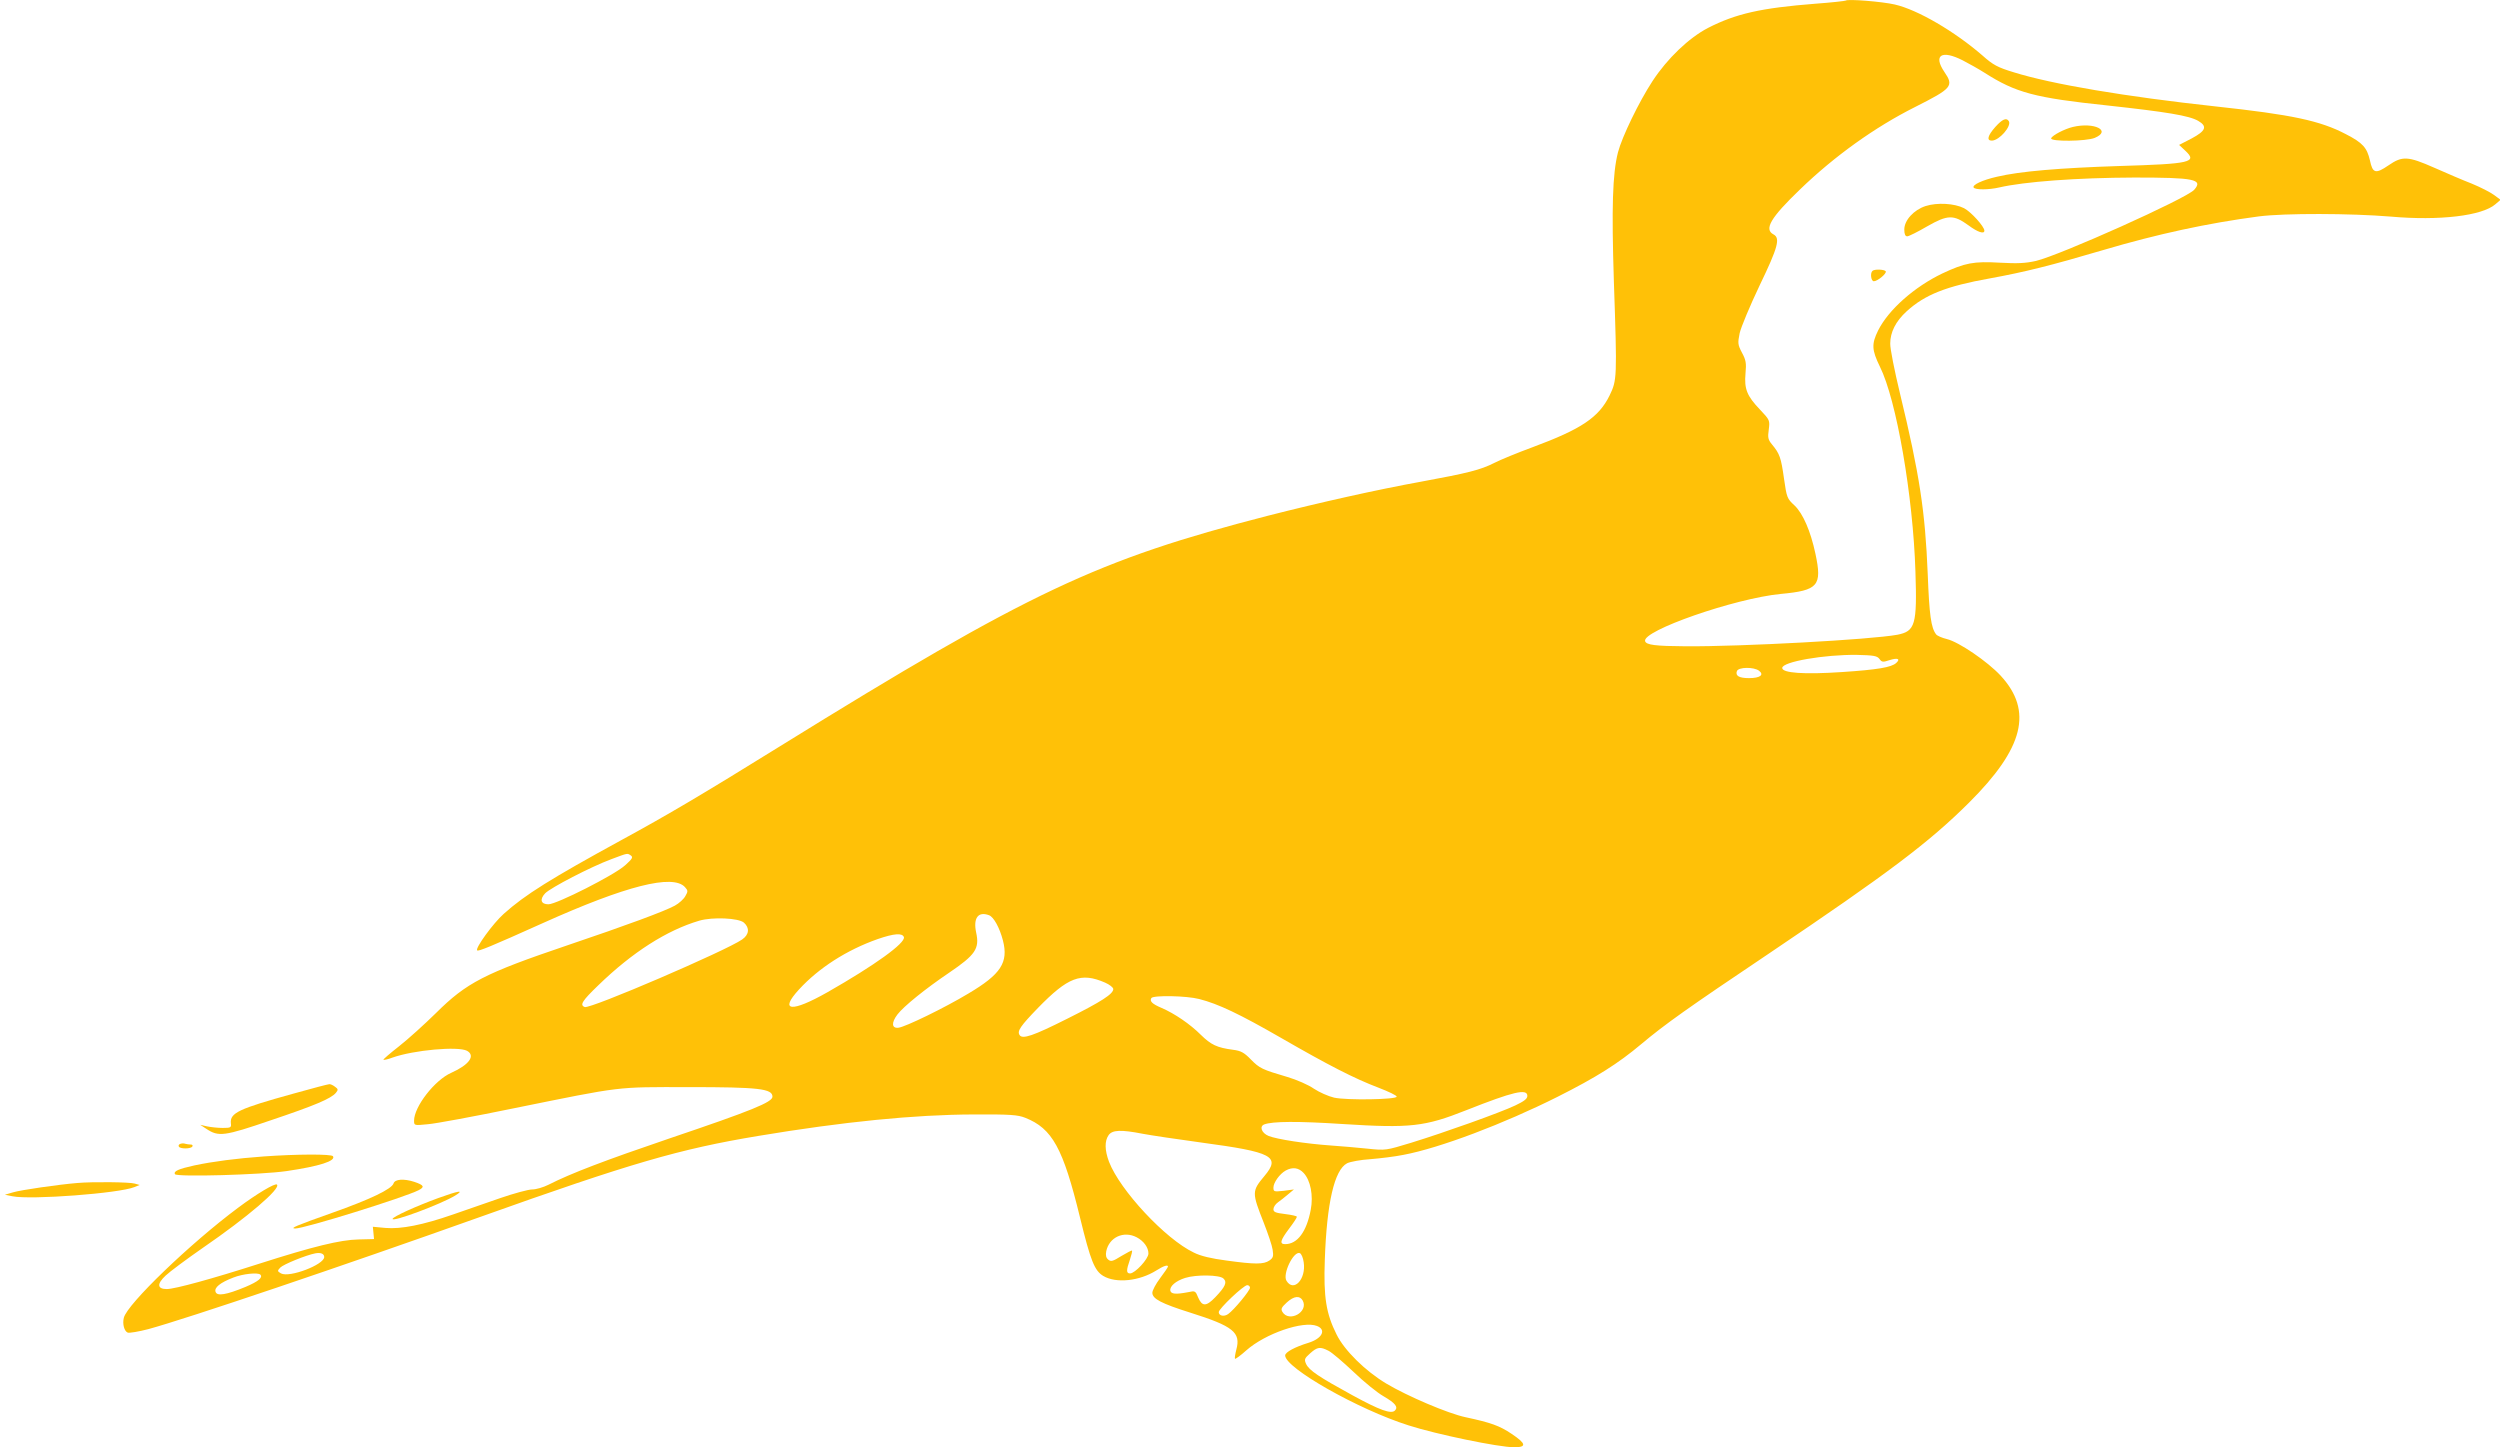 <?xml version="1.0" standalone="no"?>
<!DOCTYPE svg PUBLIC "-//W3C//DTD SVG 20010904//EN"
 "http://www.w3.org/TR/2001/REC-SVG-20010904/DTD/svg10.dtd">
<svg version="1.0" xmlns="http://www.w3.org/2000/svg"
 width="1280pt" height="741pt" viewBox="0 0 1280 741"
 preserveAspectRatio="xMidYMid meet">
<g transform="translate(0,741) scale(0.1,-0.1)"
fill="#ffc107" stroke="none">
<path d="M9450 7407 c-3 -2 -72 -10 -155 -16 -280 -22 -407 -51 -550 -124 -98
-51 -208 -156 -284 -272 -70 -107 -156 -285 -177 -365 -28 -110 -33 -283 -21
-660 17 -499 16 -506 -22 -585 -55 -112 -144 -172 -395 -265 -76 -28 -164 -64
-195 -80 -71 -36 -135 -52 -374 -96 -226 -41 -517 -106 -787 -175 -872 -225
-1216 -387 -2495 -1179 -400 -248 -576 -352 -813 -481 -362 -198 -494 -280
-603 -378 -54 -48 -147 -176 -136 -187 6 -6 66 18 337 140 425 191 665 252
727 184 16 -18 16 -22 2 -46 -8 -15 -32 -37 -54 -49 -51 -28 -245 -100 -550
-203 -425 -144 -516 -191 -673 -347 -58 -57 -143 -134 -189 -170 -46 -36 -82
-67 -80 -69 2 -2 23 2 46 11 110 39 336 59 382 35 45 -25 11 -72 -81 -113 -84
-37 -190 -173 -190 -245 0 -25 1 -25 71 -18 39 3 238 40 442 82 562 114 515
108 892 108 360 0 430 -8 430 -49 0 -28 -105 -71 -528 -214 -329 -112 -503
-178 -619 -237 -26 -13 -63 -24 -83 -24 -20 0 -93 -20 -163 -44 -70 -24 -179
-62 -242 -84 -155 -54 -267 -76 -347 -69 l-64 6 3 -31 3 -32 -80 -2 c-93 -2
-232 -36 -507 -124 -240 -77 -433 -130 -474 -130 -49 0 -52 26 -6 69 21 20
107 84 192 143 227 156 399 303 378 323 -9 9 -103 -47 -198 -118 -246 -183
-569 -494 -586 -564 -8 -31 2 -69 20 -76 8 -3 56 5 106 18 195 53 994 323
1695 573 776 277 1024 349 1427 416 437 73 801 109 1103 110 188 1 226 -2 264
-17 139 -55 194 -155 281 -512 54 -221 74 -271 119 -298 66 -39 185 -26 271
28 38 24 60 31 60 20 0 -3 -18 -30 -40 -59 -22 -29 -40 -63 -40 -75 0 -31 46
-55 195 -102 219 -69 259 -101 235 -189 -6 -23 -9 -44 -7 -47 3 -2 29 17 58
43 97 86 291 153 362 125 49 -19 27 -64 -43 -86 -69 -21 -120 -48 -120 -65 0
-64 373 -276 632 -358 143 -46 462 -112 541 -112 65 0 61 19 -14 69 -61 41
-105 57 -236 85 -89 19 -296 107 -405 172 -107 64 -215 170 -255 252 -53 106
-67 190 -60 381 10 292 49 461 114 495 16 8 70 18 119 21 49 4 125 13 169 22
187 35 516 160 789 297 199 100 310 170 429 270 123 103 234 182 657 466 607
409 816 566 1021 770 281 280 329 470 162 651 -67 72 -213 172 -275 187 -25 6
-50 17 -55 24 -26 33 -35 99 -43 308 -13 322 -42 512 -142 925 -28 116 -51
231 -50 256 0 58 28 114 84 165 93 85 203 129 428 169 176 32 312 66 576 144
284 84 536 138 799 173 133 17 470 16 676 -1 249 -22 467 4 535 63 l27 23 -34
25 c-19 14 -70 40 -114 58 -44 17 -130 54 -191 81 -136 60 -164 61 -234 13
-67 -46 -82 -42 -96 25 -15 65 -37 90 -123 134 -131 69 -277 100 -666 142
-461 50 -840 114 -1035 175 -82 25 -105 37 -160 86 -142 123 -331 234 -449
261 -65 15 -241 29 -251 20z m599 -306 c31 -16 81 -44 111 -63 161 -103 258
-129 630 -168 302 -33 419 -52 465 -79 48 -28 39 -51 -34 -90 l-64 -33 32 -30
c63 -59 28 -67 -338 -78 -307 -10 -509 -27 -627 -55 -75 -17 -127 -42 -119
-55 8 -13 78 -12 130 0 129 30 399 50 693 51 307 0 354 -9 306 -63 -41 -45
-685 -334 -810 -364 -54 -12 -94 -14 -184 -9 -135 8 -180 -1 -295 -55 -144
-69 -276 -186 -329 -292 -34 -69 -33 -99 9 -185 85 -170 170 -663 182 -1049 9
-274 -1 -306 -93 -324 -136 -25 -799 -61 -1084 -59 -155 1 -201 7 -207 26 -18
53 458 219 694 242 193 18 213 42 178 206 -25 117 -64 206 -107 247 -38 35
-40 40 -54 138 -15 107 -22 127 -61 174 -20 24 -23 35 -17 76 6 48 6 49 -45
103 -67 70 -81 106 -74 185 5 53 2 69 -18 106 -22 42 -22 49 -12 100 7 31 53
141 102 244 95 197 107 243 71 262 -49 26 -15 85 136 230 178 172 384 319 589
422 190 96 200 107 150 180 -58 86 -14 114 94 59z m-426 -3065 c12 -17 18 -17
51 -6 41 13 58 7 35 -14 -24 -23 -98 -35 -279 -47 -193 -13 -305 -5 -305 21 0
32 216 69 382 67 87 -2 104 -5 116 -21z m-617 -60 c28 -21 6 -38 -51 -38 -51
0 -71 12 -62 36 8 21 86 22 113 2z m-5776 -946 c12 -9 8 -17 -29 -50 -53 -49
-351 -200 -393 -200 -39 0 -46 25 -17 56 28 29 234 136 339 175 88 33 81 31
100 19z m1834 -306 c24 -9 54 -64 71 -129 29 -113 -10 -173 -177 -272 -123
-74 -323 -171 -358 -175 -35 -4 -37 26 -5 68 32 42 145 133 265 214 134 91
156 123 138 205 -16 75 10 110 66 89z m-1255 -38 c30 -27 27 -61 -9 -86 -81
-57 -778 -357 -806 -346 -27 10 -14 31 69 111 174 169 351 282 517 331 68 20
202 14 229 -10z m819 -74 c9 -30 -149 -144 -391 -282 -185 -105 -250 -99 -146
14 101 110 244 202 403 258 84 29 126 32 134 10z m1030 -233 c23 -10 42 -25
42 -33 0 -25 -60 -64 -236 -152 -173 -87 -230 -107 -244 -83 -13 20 5 46 94
138 154 158 220 184 344 130z m482 -84 c98 -25 207 -77 419 -199 243 -140 375
-208 499 -255 52 -20 94 -40 93 -46 -1 -15 -256 -19 -320 -5 -30 7 -77 28
-104 46 -27 19 -88 46 -136 60 -129 38 -142 44 -187 90 -34 35 -51 44 -90 49
-84 11 -114 26 -166 77 -54 54 -134 109 -202 138 -47 20 -61 34 -51 50 10 15
180 12 245 -5z m1680 -496 c0 -15 -16 -27 -62 -49 -78 -37 -361 -138 -533
-191 -129 -39 -129 -40 -225 -30 -52 5 -135 13 -185 16 -129 9 -278 32 -320
49 -36 15 -48 49 -22 59 42 16 172 17 401 2 347 -22 420 -14 634 71 240 95
312 112 312 73z m-1969 -194 c42 -8 177 -28 301 -45 364 -49 406 -71 322 -171
-65 -78 -65 -84 -3 -241 21 -54 42 -115 45 -137 5 -33 3 -41 -17 -55 -29 -20
-74 -20 -219 0 -77 10 -133 23 -168 41 -145 69 -378 319 -434 465 -22 59 -23
106 -2 136 19 27 63 29 175 7z m824 -201 c35 -38 50 -115 36 -188 -21 -112
-68 -176 -131 -176 -30 0 -25 19 20 79 22 29 40 56 40 61 0 4 -27 10 -60 14
-49 6 -60 10 -60 25 0 10 10 26 23 35 12 8 35 27 52 41 l30 25 -53 -7 c-49 -5
-52 -5 -52 17 0 25 32 70 63 87 35 19 66 15 92 -13z m-855 -329 c36 -19 60
-52 60 -83 0 -28 -69 -102 -94 -102 -20 0 -20 16 -1 70 8 24 13 45 11 47 -2 2
-26 -11 -55 -28 -43 -27 -53 -30 -67 -18 -11 9 -14 22 -10 43 15 71 89 106
156 71z m-4160 -101 c0 -39 -178 -107 -221 -84 -19 11 -20 13 -4 30 15 16 132
64 180 73 27 5 45 -2 45 -19z m5015 -27 c13 -86 -51 -155 -88 -95 -22 34 36
154 68 142 8 -3 17 -24 20 -47z m-5342 -63 c14 -15 -10 -35 -76 -63 -99 -41
-145 -48 -153 -26 -9 22 23 48 91 74 48 19 125 27 138 15z m4931 -20 c20 -19
10 -42 -42 -96 -46 -48 -67 -48 -87 -2 -14 35 -16 36 -52 28 -63 -12 -87 -10
-91 8 -4 22 28 50 76 65 57 18 177 16 196 -3z m136 -47 c0 -15 -83 -115 -112
-135 -21 -15 -48 -9 -48 10 0 17 127 138 146 138 7 0 14 -6 14 -13z m270 -66
c31 -58 -70 -114 -104 -58 -9 15 -5 23 22 48 37 34 67 37 82 10z m132 -257
c18 -9 75 -58 128 -108 53 -51 122 -107 154 -125 60 -35 76 -55 58 -73 -19
-19 -76 1 -217 78 -172 94 -223 128 -238 161 -10 23 -8 28 21 54 37 33 51 35
94 13z"/>
<path d="M10216 6760 c-39 -44 -46 -70 -18 -70 38 0 103 75 87 100 -12 19 -33
10 -69 -30z"/>
<path d="M10613 6760 c-42 -10 -106 -43 -111 -58 -6 -18 179 -16 223 2 88 37
-2 82 -112 56z"/>
<path d="M9859 6355 c-61 -20 -109 -73 -109 -120 0 -24 5 -35 15 -35 8 0 54
23 102 51 105 60 135 61 212 5 47 -35 81 -46 81 -27 0 21 -68 96 -104 115 -50
25 -137 30 -197 11z"/>
<path d="M9587 6023 c-13 -12 -7 -53 7 -53 19 0 67 40 61 51 -7 10 -58 12 -68
2z"/>
<path d="M1500 1810 c-278 -77 -323 -98 -318 -151 3 -22 0 -24 -42 -24 -25 0
-61 4 -80 8 l-35 8 32 -21 c62 -41 90 -38 329 44 226 76 309 111 334 141 12
15 12 19 -5 31 -10 8 -24 14 -29 13 -6 0 -90 -22 -186 -49z"/>
<path d="M922 1553 c-6 -2 -10 -9 -6 -14 7 -12 61 -12 69 1 3 6 0 10 -9 10 -8
0 -20 2 -28 4 -7 3 -19 2 -26 -1z"/>
<path d="M1350 1489 c-139 -10 -261 -26 -355 -46 -82 -18 -108 -30 -99 -45 10
-15 440 -3 571 16 170 25 253 52 238 76 -7 12 -188 11 -355 -1z"/>
<path d="M2015 1351 c-9 -29 -120 -82 -315 -151 -186 -66 -217 -79 -189 -80
46 -1 559 159 632 196 33 17 28 26 -22 43 -53 17 -99 14 -106 -8z"/>
<path d="M395 1353 c-97 -8 -291 -36 -329 -48 l-41 -12 39 -8 c95 -19 545 15
624 47 l27 11 -25 7 c-25 8 -217 10 -295 3z"/>
<path d="M2244 1276 c-112 -41 -234 -96 -234 -107 0 -17 249 76 321 120 49 30
18 25 -87 -13z"/>
</g>
</svg>
